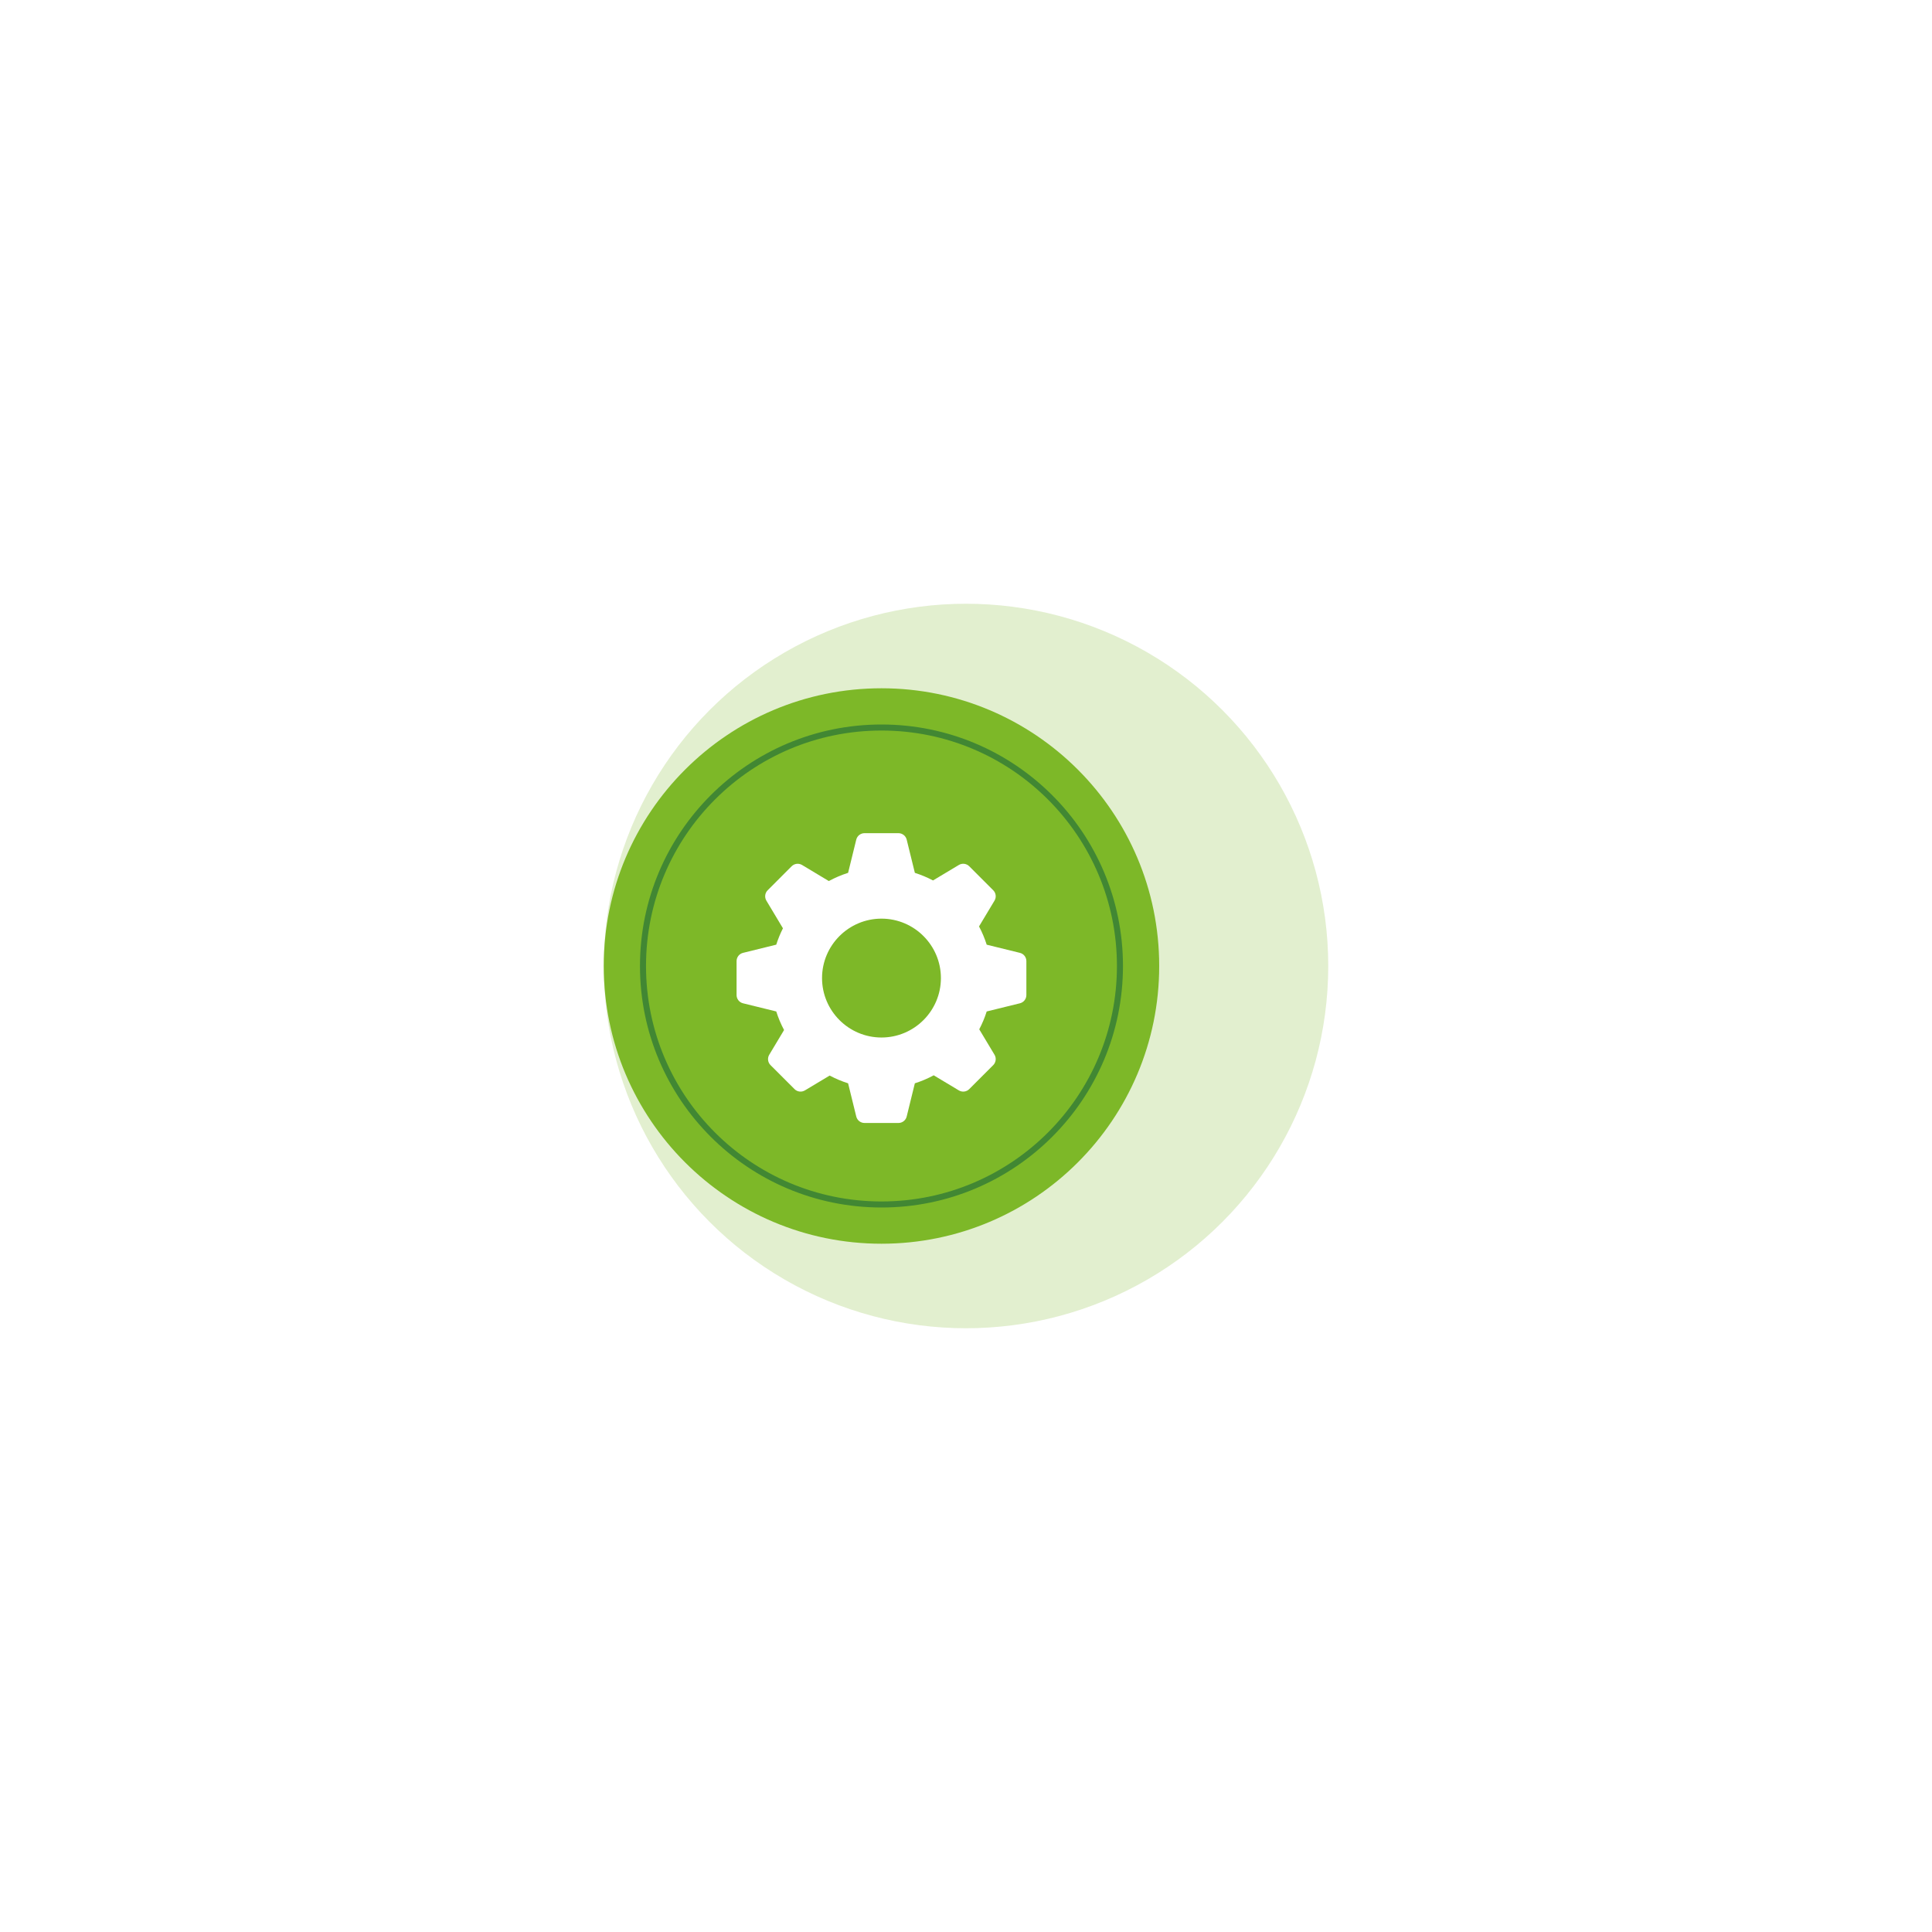 <?xml version="1.0" encoding="UTF-8"?> <svg xmlns="http://www.w3.org/2000/svg" width="160" height="160" viewBox="0 0 160 160" fill="none"> <g filter="url(#filter0_f_29_281)"> <circle cx="80" cy="80" r="30" fill="#7DB828" fill-opacity="0.22"></circle> </g> <circle cx="73" cy="80" r="23" fill="#7DB828"></circle> <circle cx="73" cy="80" r="19.75" stroke="#418733" stroke-width="0.5"></circle> <g filter="url(#filter1_i_29_281)"> <path d="M84.467 77.912L81.714 77.235C81.549 76.713 81.336 76.207 81.079 75.723C81.492 75.035 82.361 73.587 82.361 73.587C82.527 73.31 82.483 72.956 82.255 72.728L80.267 70.739C80.039 70.511 79.685 70.467 79.408 70.633L77.268 71.915C76.787 71.661 76.284 71.45 75.765 71.286L75.088 68.533C75.01 68.22 74.729 68 74.406 68H71.594C71.271 68 70.99 68.22 70.912 68.533C70.912 68.533 70.443 70.454 70.236 71.285C69.683 71.46 69.149 71.688 68.64 71.965L66.421 70.633C66.144 70.469 65.791 70.511 65.562 70.739L63.574 72.728C63.346 72.956 63.302 73.31 63.468 73.587L64.84 75.878C64.619 76.314 64.433 76.768 64.286 77.233L61.533 77.912C61.22 77.99 61 78.271 61 78.594V81.406C61 81.729 61.22 82.01 61.533 82.088L64.287 82.765C64.453 83.294 64.67 83.809 64.933 84.302L63.706 86.349C63.539 86.625 63.583 86.98 63.811 87.208L65.8 89.196C66.027 89.424 66.381 89.467 66.659 89.302C66.659 89.302 68.036 88.477 68.71 88.073C69.198 88.333 69.709 88.548 70.236 88.715L70.912 91.467C70.99 91.78 71.271 92 71.594 92H74.406C74.729 92 75.01 91.78 75.088 91.467L75.764 88.715C76.306 88.543 76.828 88.321 77.325 88.052C78.017 88.468 79.408 89.302 79.408 89.302C79.684 89.467 80.039 89.425 80.267 89.196L82.255 87.208C82.483 86.98 82.527 86.625 82.361 86.349L81.097 84.243C81.346 83.77 81.553 83.275 81.714 82.765L84.467 82.088C84.78 82.01 85 81.729 85 81.406V78.594C85 78.271 84.78 77.99 84.467 77.912ZM73 84.922C70.286 84.922 68.078 82.714 68.078 80C68.078 77.286 70.286 75.078 73 75.078C75.714 75.078 77.922 77.286 77.922 80C77.922 82.714 75.714 84.922 73 84.922Z" fill="white"></path> </g> <defs> <filter id="filter0_f_29_281" x="0" y="0" width="160" height="160" filterUnits="userSpaceOnUse" color-interpolation-filters="sRGB"> <feFlood flood-opacity="0" result="BackgroundImageFix"></feFlood> <feBlend mode="normal" in="SourceGraphic" in2="BackgroundImageFix" result="shape"></feBlend> <feGaussianBlur stdDeviation="25" result="effect1_foregroundBlur_29_281"></feGaussianBlur> </filter> <filter id="filter1_i_29_281" x="61" y="68" width="24" height="25" filterUnits="userSpaceOnUse" color-interpolation-filters="sRGB"> <feFlood flood-opacity="0" result="BackgroundImageFix"></feFlood> <feBlend mode="normal" in="SourceGraphic" in2="BackgroundImageFix" result="shape"></feBlend> <feColorMatrix in="SourceAlpha" type="matrix" values="0 0 0 0 0 0 0 0 0 0 0 0 0 0 0 0 0 0 127 0" result="hardAlpha"></feColorMatrix> <feOffset dy="1"></feOffset> <feGaussianBlur stdDeviation="2"></feGaussianBlur> <feComposite in2="hardAlpha" operator="arithmetic" k2="-1" k3="1"></feComposite> <feColorMatrix type="matrix" values="0 0 0 0 0 0 0 0 0 0 0 0 0 0 0 0 0 0 0.25 0"></feColorMatrix> <feBlend mode="normal" in2="shape" result="effect1_innerShadow_29_281"></feBlend> </filter> </defs> </svg> 